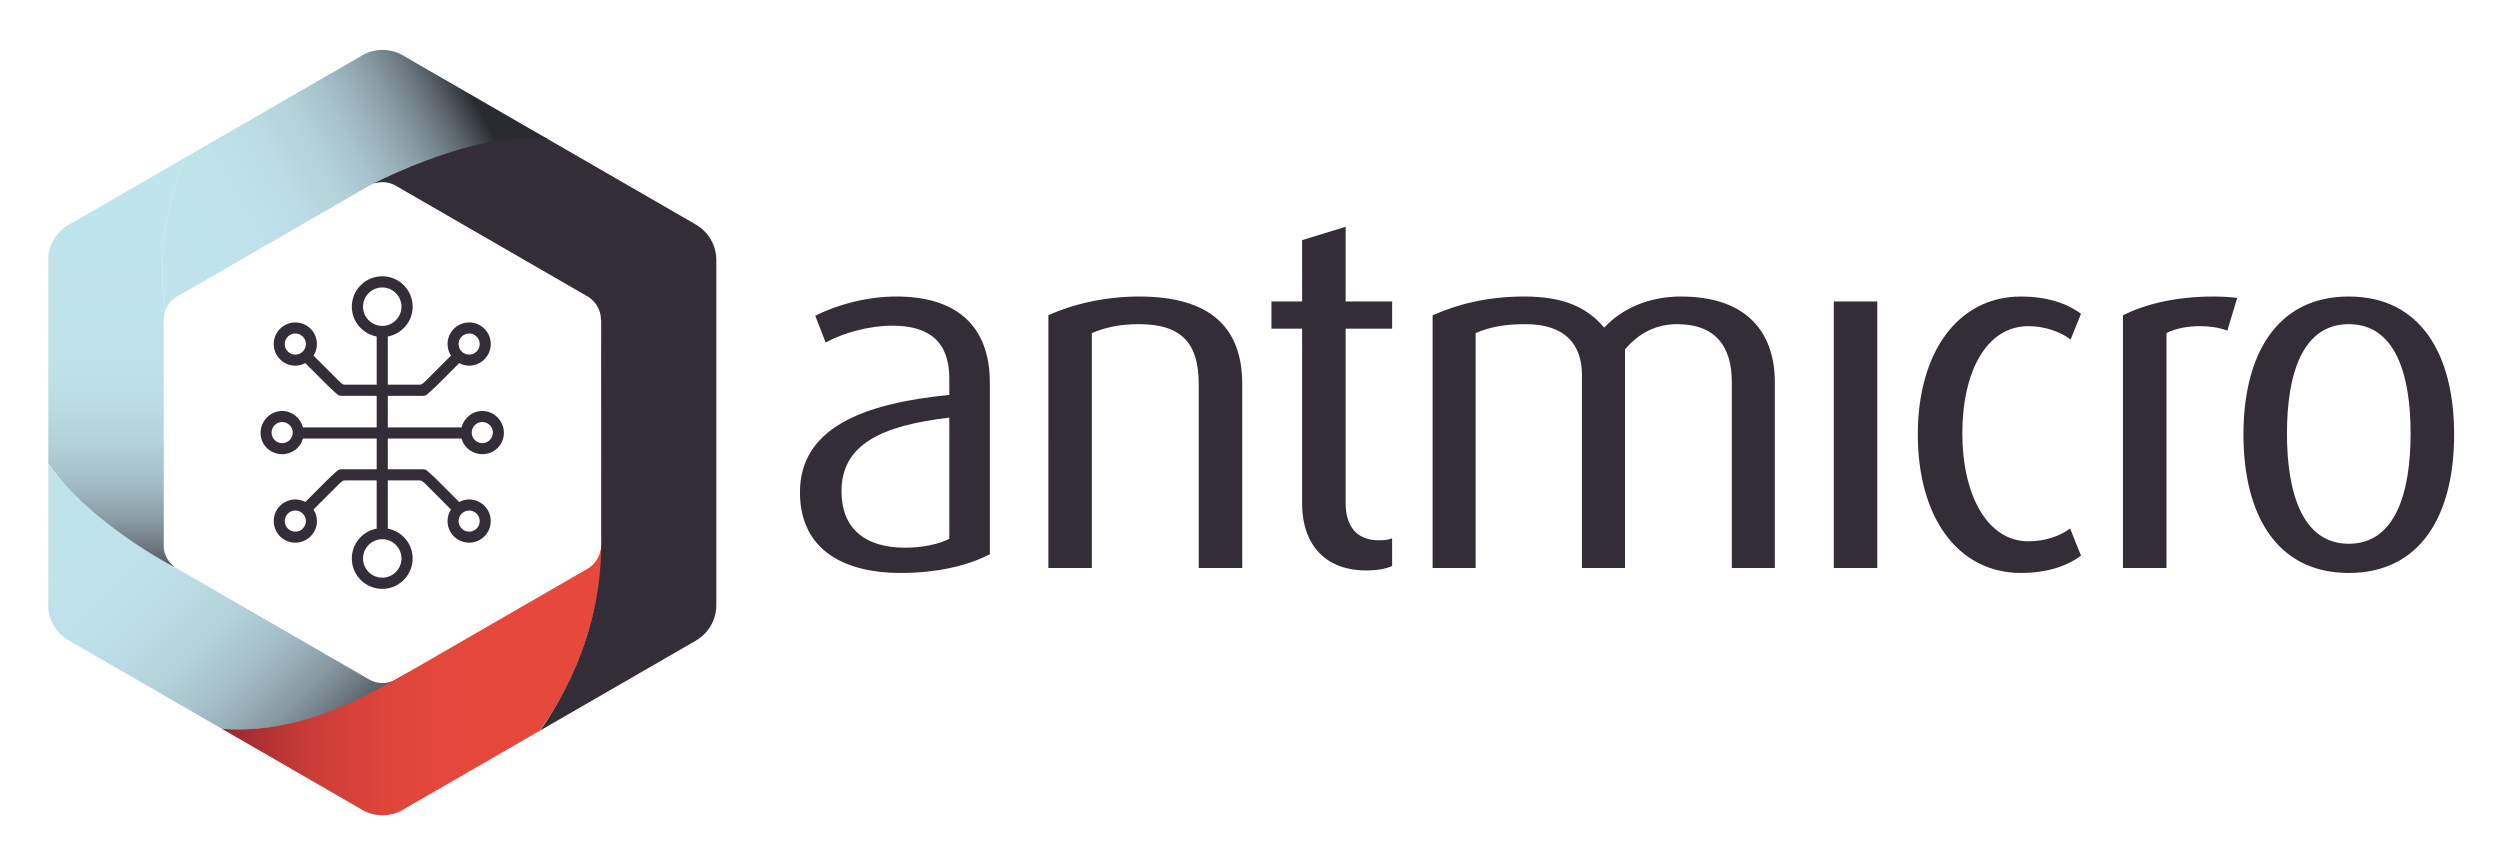 <svg xmlns="http://www.w3.org/2000/svg" role="img" viewBox="-2.76 -2.76 143.39 49.39"><title>ANTMICRO LTD logo</title><path fill="#332d37" d="M48.937 30.103c-3.659 0-5.815-1.589-5.815-4.625 0-3.689 3.632-5.107 8.566-5.586v-.938c0-2.1-1.134-3.034-3.262-3.034-1.333 0-2.781.397-3.83.964l-.596-1.531c1.277-.655 3.007-1.107 4.652-1.107 3.319 0 5.362 1.558 5.362 4.964v9.814c-1.219.653-3.036 1.078-5.078 1.078zm2.751-8.909c-3.885.455-6.183 1.533-6.183 4.227 0 2.072 1.275 3.233 3.659 3.233.965 0 1.928-.2 2.524-.511v-6.949zm14.306 8.623V19.267c0-2.296-.937-3.434-3.433-3.434-1.05 0-1.9.173-2.696.512v13.472h-2.494V15.324c1.417-.651 3.29-1.077 5.19-1.077 4.112 0 5.928 1.785 5.928 5.019v10.551h-2.496zm9.588.143c-2.183 0-3.658-1.332-3.658-3.858V16.09h-1.758v-1.561h1.758v-3.515l2.496-.768v4.283h2.667v1.561h-2.667v10.013c0 1.331.651 2.127 1.9 2.127.284 0 .539-.028.766-.113v1.589c-.396.172-.908.255-1.504.255zm20.988-.143V19.154c0-2.014-.908-3.321-3.148-3.321-1.248 0-2.241.568-2.978 1.449v12.535h-2.469V18.757c0-1.758-.964-2.924-3.232-2.924-1.163 0-2.014.144-2.866.512v13.472H79.409V15.324c1.475-.651 3.177-1.077 5.248-1.077 2.298 0 3.601.624 4.596 1.785 1.02-1.106 2.581-1.785 4.396-1.785 3.746 0 5.389 2.014 5.389 4.935v10.635h-2.468zm5.849 0V14.53h2.495v15.288h-2.495zm10.747.286c-3.688 0-5.929-3.264-5.929-7.943 0-4.679 2.27-7.913 5.929-7.913 1.418 0 2.607.369 3.432.99l-.595 1.478c-.596-.454-1.504-.768-2.413-.768-2.438 0-3.799 2.64-3.799 6.157 0 3.46 1.389 6.183 3.799 6.183.909 0 1.788-.284 2.383-.736l.626 1.558c-.825.624-2.014.993-3.432.993zm11.825-13.9c-.452-.171-.993-.256-1.559-.256-.681 0-1.39.115-1.931.398v13.472h-2.496V15.324c1.305-.651 3.036-1.077 5.219-1.077.569 0 1.193.055 1.333.082l-.567 1.874zm6.966 13.9c-4.143 0-6.042-3.346-6.042-7.943 0-4.565 1.899-7.913 6.042-7.913 4.142 0 6.042 3.347 6.042 7.913 0 4.597-1.901 7.943-6.042 7.943zm0-14.27c-2.665 0-3.547 2.867-3.547 6.271 0 3.404.882 6.324 3.547 6.324 2.668 0 3.545-2.92 3.545-6.324 0-3.404-.878-6.271-3.545-6.271z"/><g transform="matrix(.453 0 0 .453 -20.523 -17.662)"><path fill="#332d37" d="M88.315 88.419h9.333c.314 1.152 1.366 1.981 2.633 1.981 1.51 0 2.732-1.178 2.732-2.686 0-1.511-1.222-2.784-2.732-2.784-1.267 0-2.325.899-2.635 2.08h-4.672l-4.659.002v-3.997h4.338s.361.038.578-.135c.39-.303 1.386-1.269 1.386-1.269l2.737-2.739c.376.201.801.323 1.258.323 1.513 0 2.737-1.227 2.737-2.737 0-1.512-1.224-2.736-2.737-2.736-1.51 0-2.735 1.225-2.735 2.736 0 .541.162 1.041.432 1.466l-3.195 3.198s-.396.381-.554.444c-.093.04-.33.038-.33.038h-3.915v-6.099c1.787-.334 3.145-1.897 3.145-3.779 0-2.126-1.728-3.851-3.849-3.851-2.126 0-3.854 1.725-3.854 3.851 0 1.882 1.36 3.445 3.147 3.779v6.099h-3.917s-.237.002-.33-.038c-.157-.063-.551-.444-.551-.444l-3.197-3.198c.27-.424.431-.924.431-1.465 0-1.512-1.225-2.736-2.735-2.736-1.512 0-2.736 1.225-2.736 2.736 0 1.511 1.224 2.737 2.736 2.737.457 0 .881-.122 1.258-.323l2.741 2.739s.992.966 1.382 1.269c.221.173.58.135.58.135h4.338v3.997l-4.431-.002h-4.902c-.31-1.181-1.364-2.08-2.63-2.08-1.515 0-2.737 1.273-2.737 2.784 0 1.508 1.222 2.686 2.737 2.686 1.262 0 2.315-.829 2.63-1.981h9.333v3.896h-4.338s-.359-.04-.58.133c-.39.306-1.382 1.271-1.382 1.271l-2.741 2.736c-.377-.201-.802-.323-1.258-.323-1.512 0-2.736 1.228-2.736 2.737 0 1.513 1.224 2.736 2.736 2.736 1.511 0 2.735-1.224 2.735-2.736 0-.54-.162-1.041-.432-1.466l3.197-3.197s.394-.382.551-.445c.093-.039.33-.038.33-.038h3.917v6.101c-1.787.332-3.147 1.897-3.147 3.78 0 2.123 1.728 3.851 3.854 3.851 2.121 0 3.849-1.728 3.849-3.851 0-1.883-1.357-3.445-3.145-3.78v-6.101h3.915s.237-.001.33.038c.157.063.554.445.554.445l3.195 3.197c-.27.425-.432.926-.432 1.466 0 1.513 1.225 2.736 2.735 2.736 1.513 0 2.737-1.224 2.737-2.736 0-1.51-1.224-2.737-2.737-2.737-.457 0-.881.122-1.258.323l-2.737-2.736s-.996-.966-1.386-1.271c-.217-.173-.578-.133-.578-.133h-4.338v-3.897zm11.961-2.09c.74 0 1.342.601 1.342 1.338 0 .737-.602 1.34-1.342 1.34-.735 0-1.337-.603-1.337-1.34 0-.737.602-1.338 1.337-1.338zm-1.663-11.208c.738 0 1.337.598 1.337 1.337s-.6 1.338-1.337 1.338c-.739 0-1.339-.599-1.339-1.338 0-.739.6-1.337 1.339-1.337zm-22.009 2.674c-.738 0-1.337-.599-1.337-1.338 0-.739.6-1.337 1.337-1.337.739 0 1.34.598 1.34 1.337s-.601 1.338-1.34 1.338zm-1.668 11.211c-.736 0-1.337-.603-1.337-1.34 0-.737.602-1.338 1.337-1.338.74 0 1.342.601 1.342 1.338 0 .737-.602 1.34-1.342 1.34zm1.668 11.203c-.738 0-1.337-.598-1.337-1.337s.6-1.337 1.337-1.337c.739 0 1.34.598 1.34 1.337s-.601 1.337-1.34 1.337zm22.009-2.673c.738 0 1.337.598 1.337 1.337s-.6 1.337-1.337 1.337c-.739 0-1.339-.598-1.339-1.337s.6-1.337 1.339-1.337zm-11.002 8.501c-1.342 0-2.434-1.091-2.434-2.432 0-1.342 1.092-2.435 2.434-2.435 1.341 0 2.432 1.093 2.432 2.435-.001 1.341-1.091 2.432-2.432 2.432zm0-36.743c1.341 0 2.432 1.092 2.432 2.434 0 1.341-1.091 2.432-2.432 2.432-1.342 0-2.434-1.091-2.434-2.432 0-1.342 1.092-2.434 2.434-2.434z"/><linearGradient id="a" x1="54.012" x2="54.012" y1="107.288" y2="63.495" gradientUnits="userSpaceOnUse"><stop offset="0" stop-color="#2a2b31"/><stop offset=".024" stop-color="#3a3e44"/><stop offset=".075" stop-color="#596168"/><stop offset=".133" stop-color="#738088"/><stop offset=".195" stop-color="#889ba3"/><stop offset=".263" stop-color="#9ab1ba"/><stop offset=".338" stop-color="#a8c4cc"/><stop offset=".425" stop-color="#b3d2da"/><stop offset=".529" stop-color="#bbdce4"/><stop offset=".67" stop-color="#bfe2ea"/><stop offset="1" stop-color="#c0e4eb"/></linearGradient><path fill="url(#a)" d="M62.718 52.813l-14.523 8.385c-1.713.854-2.89 2.619-2.89 4.662 0 .158.01.312.023.465v25.22c3.906 5.607 9.736 10.521 16.025 13.224-.044-.045-.535-.544-.577-.592-.436-.498-.732-1.12-.82-1.809-.018-.14-.02-.632-.01-.731V73.7c-.01-.1-.017-.201-.017-.303 0-.357.058-.699.159-1.021-.205-1.6-.322-3.227-.322-4.883.001-5.215 1.056-10.176 2.952-14.68z"/><linearGradient id="b" x1="83.439" x2="42.87" y1="130.043" y2="89.474" gradientUnits="userSpaceOnUse"><stop offset="0" stop-color="#2a2b31"/><stop offset=".024" stop-color="#3a3e44"/><stop offset=".075" stop-color="#596168"/><stop offset=".133" stop-color="#738088"/><stop offset=".195" stop-color="#889ba3"/><stop offset=".263" stop-color="#9ab1ba"/><stop offset=".338" stop-color="#a8c4cc"/><stop offset=".425" stop-color="#b3d2da"/><stop offset=".529" stop-color="#bbdce4"/><stop offset=".67" stop-color="#bfe2ea"/><stop offset="1" stop-color="#c0e4eb"/></linearGradient><path fill="url(#b)" d="M45.329 91.544v17.468c-.014.151-.023.306-.023.464 0 2.043 1.177 3.809 2.89 4.663l19.12 11.04c.679.04 1.359.062 2.047.062 8.124 0 15.626-2.72 21.685-7.312l-1.537.889c-.537.354-1.182.561-1.871.561-.238 0-.467-.032-.689-.08-.42-.088-.813-.244-1.16-.469l-23.967-13.838c-.346-.172-11.296-5.799-16.495-13.448z"/><linearGradient id="c" x1="67.315" x2="115.521" y1="118.831" y2="118.831" gradientUnits="userSpaceOnUse"><stop offset="0" stop-color="#91272e"/><stop offset=".037" stop-color="#9d2b30"/><stop offset=".135" stop-color="#b73434"/><stop offset=".248" stop-color="#cc3d38"/><stop offset=".384" stop-color="#db433a"/><stop offset=".568" stop-color="#e4473b"/><stop offset="1" stop-color="#e7483c"/></linearGradient><path fill="url(#c)" d="M115.218 102.679c-.203.934-.783 1.726-1.576 2.204-.015.009-22.596 13.046-22.596 13.046-6.976 4.035-13.561 7.312-21.685 7.312-.688 0-1.368-.021-2.047-.062l17.5 10.104c.813.527 1.782.835 2.825.835 1.057 0 2.039-.312 2.859-.854l17.065-9.851s.296-.447.425-.657c4.451-6.083 7.424-15.052 7.531-23.204.003-.108-.242.907-.301 1.127z"/><path fill="#332d37" d="M129.91 65.831c0-1.93-1.049-3.605-2.602-4.508l-.055-.031c-.033-.02-.066-.041-.1-.059L108.582 50.51c-1.096-.594-2.21-1.006-2.21-1.006s-.999-.428-1.375-.416c-6.678.209-17.594 2.908-18.486 7.037.081-.023.362-.077.445-.095.221-.046.447-.071.683-.071.689 0 1.334.207 1.871.559l23.988 13.85c.021.012.043.025.064.037l.035.021c.328.191.615.438.861.721.521.598.842 1.373.842 2.229 0 .021-.002.039-.002.059.012.008.021.016.033.021 0 0-.028 1.238 0 28.35.032 13.889-7.853 23.587-7.717 23.579 1.142-.663 19.539-11.28 19.539-11.28.033-.019.066-.04.1-.06l.055-.029v-.001c1.553-.903 2.602-2.581 2.602-4.509V65.831z"/><linearGradient id="d" x1="98.526" x2="55.483" y1="44.276" y2="67.754" gradientUnits="userSpaceOnUse"><stop offset="0" stop-color="#2a2b31"/><stop offset=".024" stop-color="#3a3e44"/><stop offset=".075" stop-color="#596168"/><stop offset=".133" stop-color="#738088"/><stop offset=".195" stop-color="#889ba3"/><stop offset=".263" stop-color="#9ab1ba"/><stop offset=".338" stop-color="#a8c4cc"/><stop offset=".425" stop-color="#b3d2da"/><stop offset=".529" stop-color="#bbdce4"/><stop offset=".67" stop-color="#bfe2ea"/><stop offset="1" stop-color="#c0e4eb"/></linearGradient><path fill="url(#d)" d="M61.822 70.344l23.967-13.838c.28-.182 11.748-6.191 20.256-6.097.854.01 1.697.042 2.537.101L90.5 40.073c-.82-.541-1.803-.857-2.859-.857-1.043 0-2.012.311-2.825.838l-18.97 10.953-3.127 1.807c-1.896 4.504-2.951 9.465-2.951 14.68 0 1.656.117 3.283.322 4.883.279-.89.91-1.623 1.732-2.033z"/></g></svg>